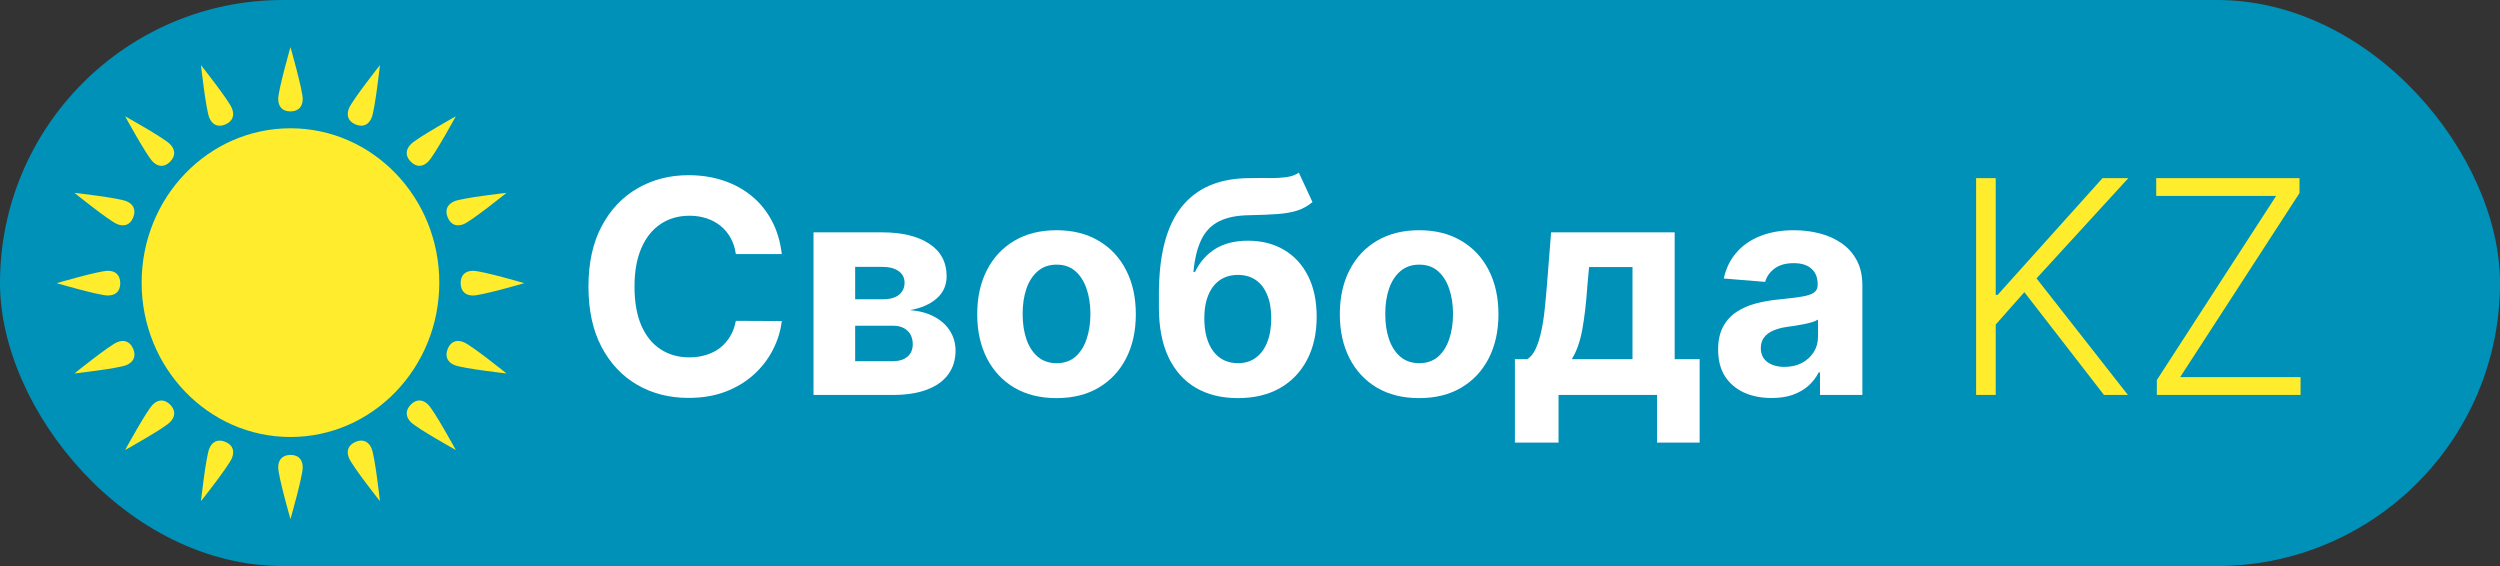 <?xml version="1.0" encoding="UTF-8"?> <svg xmlns="http://www.w3.org/2000/svg" width="265" height="60" viewBox="0 0 265 60" fill="none"><rect x="0" y="0" width="265" height="60" fill="#333333" stroke="none"/><rect width="265" height="60" rx="30" fill="#0091B9"></rect><path d="M82.869 26.929H77.999C77.91 26.293 77.728 25.728 77.454 25.235C77.18 24.733 76.827 24.307 76.397 23.956C75.968 23.604 75.471 23.335 74.907 23.148C74.352 22.961 73.747 22.867 73.095 22.867C71.916 22.867 70.89 23.163 70.015 23.754C69.14 24.337 68.462 25.19 67.98 26.312C67.498 27.427 67.257 28.78 67.257 30.374C67.257 32.012 67.498 33.389 67.98 34.503C68.469 35.618 69.151 36.459 70.026 37.028C70.901 37.596 71.913 37.88 73.062 37.88C73.707 37.88 74.303 37.794 74.852 37.622C75.408 37.45 75.901 37.2 76.331 36.871C76.761 36.534 77.117 36.126 77.398 35.648C77.687 35.169 77.888 34.623 77.999 34.009L82.869 34.032C82.743 35.087 82.428 36.104 81.924 37.084C81.427 38.056 80.756 38.928 79.911 39.698C79.073 40.461 78.073 41.067 76.909 41.516C75.752 41.957 74.444 42.178 72.984 42.178C70.953 42.178 69.136 41.714 67.535 40.787C65.941 39.859 64.681 38.516 63.755 36.758C62.835 35.001 62.376 32.872 62.376 30.374C62.376 27.868 62.843 25.736 63.777 23.978C64.711 22.22 65.978 20.881 67.58 19.961C69.181 19.033 70.982 18.57 72.984 18.57C74.303 18.57 75.526 18.757 76.653 19.131C77.787 19.505 78.792 20.051 79.667 20.769C80.541 21.48 81.253 22.351 81.802 23.383C82.358 24.416 82.713 25.598 82.869 26.929Z" fill="white"></path><path d="M86.233 41.864V24.629H93.516C95.621 24.629 97.285 25.033 98.508 25.841C99.732 26.648 100.343 27.797 100.343 29.285C100.343 30.221 99.999 30.998 99.309 31.619C98.62 32.24 97.663 32.659 96.44 32.876C97.463 32.951 98.334 33.187 99.053 33.583C99.78 33.972 100.332 34.477 100.71 35.098C101.096 35.719 101.288 36.407 101.288 37.162C101.288 38.142 101.029 38.984 100.51 39.687C99.999 40.39 99.246 40.929 98.253 41.303C97.267 41.677 96.062 41.864 94.639 41.864H86.233ZM90.647 38.284H94.639C95.299 38.284 95.814 38.127 96.185 37.813C96.563 37.492 96.752 37.054 96.752 36.5C96.752 35.887 96.563 35.404 96.185 35.053C95.814 34.701 95.299 34.526 94.639 34.526H90.647V38.284ZM90.647 31.72H93.616C94.09 31.72 94.494 31.653 94.828 31.518C95.169 31.376 95.428 31.174 95.606 30.912C95.792 30.651 95.884 30.34 95.884 29.981C95.884 29.45 95.673 29.035 95.251 28.736C94.828 28.436 94.25 28.287 93.516 28.287H90.647V31.72Z" fill="white"></path><path d="M111.991 42.2C110.264 42.2 108.77 41.83 107.51 41.09C106.257 40.342 105.29 39.302 104.608 37.97C103.926 36.631 103.585 35.079 103.585 33.314C103.585 31.533 103.926 29.977 104.608 28.646C105.29 27.307 106.257 26.267 107.51 25.526C108.77 24.778 110.264 24.404 111.991 24.404C113.718 24.404 115.208 24.778 116.461 25.526C117.721 26.267 118.692 27.307 119.374 28.646C120.056 29.977 120.397 31.533 120.397 33.314C120.397 35.079 120.056 36.631 119.374 37.97C118.692 39.302 117.721 40.342 116.461 41.09C115.208 41.83 113.718 42.2 111.991 42.2ZM112.013 38.498C112.799 38.498 113.455 38.273 113.981 37.824C114.508 37.368 114.904 36.747 115.171 35.962C115.445 35.176 115.583 34.282 115.583 33.28C115.583 32.278 115.445 31.384 115.171 30.598C114.904 29.813 114.508 29.192 113.981 28.736C113.455 28.279 112.799 28.051 112.013 28.051C111.22 28.051 110.553 28.279 110.012 28.736C109.478 29.192 109.074 29.813 108.8 30.598C108.533 31.384 108.399 32.278 108.399 33.28C108.399 34.282 108.533 35.176 108.8 35.962C109.074 36.747 109.478 37.368 110.012 37.824C110.553 38.273 111.22 38.498 112.013 38.498Z" fill="white"></path><path d="M137.677 18.3L139.122 21.42C138.641 21.824 138.107 22.123 137.521 22.317C136.936 22.504 136.235 22.628 135.42 22.688C134.612 22.747 133.626 22.789 132.462 22.811C131.142 22.826 130.067 23.039 129.237 23.451C128.407 23.862 127.777 24.509 127.347 25.392C126.917 26.267 126.635 27.412 126.502 28.825H126.669C127.18 27.771 127.899 26.955 128.826 26.379C129.76 25.803 130.913 25.515 132.284 25.515C133.737 25.515 135.008 25.837 136.098 26.48C137.195 27.124 138.048 28.047 138.655 29.252C139.263 30.456 139.567 31.9 139.567 33.583C139.567 35.333 139.226 36.856 138.544 38.15C137.87 39.436 136.91 40.435 135.664 41.146C134.419 41.849 132.936 42.2 131.217 42.2C129.489 42.2 127.999 41.834 126.746 41.101C125.501 40.368 124.537 39.287 123.855 37.858C123.181 36.429 122.844 34.671 122.844 32.584V31.171C122.844 27.019 123.644 23.941 125.245 21.936C126.847 19.931 129.2 18.914 132.306 18.884C133.151 18.869 133.915 18.865 134.597 18.873C135.279 18.88 135.876 18.846 136.387 18.772C136.906 18.697 137.336 18.54 137.677 18.3ZM131.239 38.498C131.965 38.498 132.588 38.307 133.107 37.925C133.633 37.544 134.037 36.998 134.319 36.287C134.608 35.577 134.753 34.727 134.753 33.74C134.753 32.76 134.608 31.93 134.319 31.249C134.037 30.561 133.633 30.037 133.107 29.678C132.58 29.319 131.95 29.14 131.217 29.14C130.668 29.14 130.175 29.241 129.738 29.442C129.3 29.645 128.926 29.944 128.615 30.34C128.311 30.729 128.073 31.212 127.903 31.788C127.74 32.356 127.658 33.007 127.658 33.74C127.658 35.214 127.973 36.377 128.603 37.23C129.241 38.075 130.119 38.498 131.239 38.498Z" fill="white"></path><path d="M150.428 42.2C148.701 42.2 147.207 41.83 145.947 41.09C144.694 40.342 143.727 39.302 143.045 37.97C142.363 36.631 142.022 35.079 142.022 33.314C142.022 31.533 142.363 29.977 143.045 28.646C143.727 27.307 144.694 26.267 145.947 25.526C147.207 24.778 148.701 24.404 150.428 24.404C152.155 24.404 153.645 24.778 154.898 25.526C156.158 26.267 157.13 27.307 157.812 28.646C158.494 29.977 158.835 31.533 158.835 33.314C158.835 35.079 158.494 36.631 157.812 37.97C157.13 39.302 156.158 40.342 154.898 41.09C153.645 41.83 152.155 42.2 150.428 42.2ZM150.45 38.498C151.236 38.498 151.892 38.273 152.419 37.824C152.945 37.368 153.342 36.747 153.608 35.962C153.883 35.176 154.02 34.282 154.02 33.28C154.02 32.278 153.883 31.384 153.608 30.598C153.342 29.813 152.945 29.192 152.419 28.736C151.892 28.279 151.236 28.051 150.45 28.051C149.657 28.051 148.99 28.279 148.449 28.736C147.915 29.192 147.511 29.813 147.237 30.598C146.97 31.384 146.837 32.278 146.837 33.28C146.837 34.282 146.97 35.176 147.237 35.962C147.511 36.747 147.915 37.368 148.449 37.824C148.99 38.273 149.657 38.498 150.45 38.498Z" fill="white"></path><path d="M160.58 46.913V38.071H161.892C162.27 37.832 162.574 37.45 162.804 36.927C163.041 36.403 163.234 35.786 163.382 35.075C163.538 34.365 163.657 33.598 163.738 32.775C163.827 31.945 163.905 31.107 163.972 30.262L164.417 24.629H177.515V38.071H180.162V46.913H175.647V41.864H165.206V46.913H160.58ZM166.607 38.071H173.045V28.309H168.442L168.264 30.262C168.138 32.102 167.956 33.665 167.719 34.952C167.482 36.231 167.111 37.271 166.607 38.071Z" fill="white"></path><path d="M187.792 42.189C186.703 42.189 185.732 41.998 184.879 41.617C184.027 41.228 183.352 40.656 182.855 39.9C182.366 39.137 182.121 38.187 182.121 37.05C182.121 36.093 182.296 35.288 182.644 34.638C182.993 33.987 183.467 33.463 184.067 33.067C184.668 32.67 185.35 32.371 186.113 32.169C186.884 31.967 187.692 31.825 188.537 31.743C189.531 31.638 190.331 31.541 190.939 31.451C191.547 31.354 191.988 31.212 192.262 31.025C192.537 30.838 192.674 30.561 192.674 30.194V30.127C192.674 29.416 192.451 28.866 192.007 28.477C191.569 28.088 190.947 27.894 190.139 27.894C189.286 27.894 188.608 28.085 188.104 28.466C187.6 28.84 187.266 29.312 187.103 29.88L182.722 29.521C182.944 28.474 183.382 27.569 184.034 26.806C184.686 26.035 185.528 25.444 186.558 25.033C187.596 24.614 188.797 24.404 190.161 24.404C191.11 24.404 192.018 24.517 192.885 24.741C193.76 24.965 194.535 25.313 195.209 25.785C195.891 26.256 196.429 26.862 196.821 27.602C197.214 28.335 197.411 29.214 197.411 30.239V41.864H192.919V39.474H192.785C192.511 40.012 192.144 40.487 191.684 40.899C191.225 41.303 190.672 41.621 190.027 41.853C189.383 42.077 188.638 42.189 187.792 42.189ZM189.149 38.89C189.846 38.89 190.461 38.752 190.995 38.475C191.529 38.191 191.947 37.809 192.251 37.331C192.555 36.852 192.707 36.31 192.707 35.704V33.875C192.559 33.972 192.355 34.062 192.096 34.144C191.844 34.219 191.558 34.29 191.239 34.357C190.921 34.417 190.602 34.473 190.283 34.526C189.964 34.57 189.675 34.611 189.416 34.649C188.86 34.731 188.374 34.862 187.959 35.042C187.544 35.221 187.222 35.464 186.992 35.771C186.762 36.07 186.647 36.444 186.647 36.893C186.647 37.544 186.881 38.041 187.348 38.385C187.822 38.722 188.423 38.89 189.149 38.89Z" fill="white"></path><path d="M209.467 41.864V18.884H211.546V31.26H211.747L222.866 18.884H225.601L215.872 29.51L225.557 41.864H223.022L214.582 30.968L211.546 34.402V41.864H209.467Z" fill="#FFEC2D"></path><path d="M228.626 41.864V40.282L241.269 20.769H228.559V18.884H243.748V20.466L231.094 39.979H243.86V41.864H228.626Z" fill="#FFEC2D"></path><path d="M30.789 46.321C39.502 46.321 46.565 38.995 46.565 29.959C46.565 20.923 39.502 13.598 30.789 13.598C22.076 13.598 15.013 20.923 15.013 29.959C15.013 38.995 22.076 46.321 30.789 46.321Z" fill="#FFEC2D"></path><path d="M30.789 11.81C31.733 11.798 32.087 11.203 32.087 10.489C32.087 9.536 30.789 5 30.789 5C30.789 5 29.491 9.536 29.491 10.489C29.491 11.203 29.845 11.81 30.789 11.81Z" fill="#FFEC2D"></path><path d="M48.829 30.015C48.841 30.967 49.431 31.324 50.139 31.324C51.083 31.324 55.578 30.015 55.578 30.015C55.578 30.015 51.083 28.705 50.139 28.705C49.431 28.705 48.829 29.062 48.829 30.015Z" fill="#FFEC2D"></path><path d="M30.789 48.219C29.845 48.231 29.491 48.826 29.491 49.541C29.491 50.493 30.789 55.029 30.789 55.029C30.789 55.029 32.087 50.493 32.087 49.541C32.087 48.826 31.733 48.219 30.789 48.219Z" fill="#FFEC2D"></path><path d="M12.749 30.015C12.737 29.062 12.147 28.705 11.439 28.705C10.495 28.705 6 30.015 6 30.015C6 30.015 10.495 31.324 11.439 31.324C12.147 31.324 12.749 30.967 12.749 30.015Z" fill="#FFEC2D"></path><path d="M37.693 13.196C38.569 13.55 39.122 13.136 39.393 12.476C39.754 11.596 40.275 6.904 40.275 6.904C40.275 6.904 37.356 10.594 36.995 11.474C36.724 12.134 36.821 12.832 37.693 13.196Z" fill="#FFEC2D"></path><path d="M47.456 36.981C47.106 37.866 47.515 38.424 48.169 38.697C49.041 39.062 53.691 39.588 53.691 39.588C53.691 39.588 50.035 36.642 49.163 36.277C48.509 36.004 47.817 36.101 47.456 36.981Z" fill="#FFEC2D"></path><path d="M23.885 46.834C23.009 46.48 22.456 46.893 22.185 47.553C21.824 48.433 21.303 53.126 21.303 53.126C21.303 53.126 24.222 49.436 24.583 48.556C24.854 47.896 24.757 47.198 23.885 46.834Z" fill="#FFEC2D"></path><path d="M14.122 23.048C14.472 22.164 14.063 21.606 13.409 21.333C12.537 20.968 7.887 20.442 7.887 20.442C7.887 20.442 11.543 23.388 12.415 23.753C13.069 24.026 13.761 23.928 14.122 23.048Z" fill="#FFEC2D"></path><path d="M43.545 17.142C44.221 17.807 44.889 17.639 45.389 17.134C46.057 16.46 48.318 12.327 48.318 12.327C48.318 12.327 44.221 14.608 43.554 15.282C43.053 15.787 42.878 16.469 43.545 17.142Z" fill="#FFEC2D"></path><path d="M43.545 42.887C42.886 43.569 43.053 44.243 43.554 44.748C44.221 45.421 48.318 47.703 48.318 47.703C48.318 47.703 46.057 43.569 45.389 42.896C44.889 42.391 44.213 42.214 43.545 42.887Z" fill="#FFEC2D"></path><path d="M18.033 42.887C17.357 42.222 16.689 42.391 16.189 42.896C15.521 43.569 13.261 47.703 13.261 47.703C13.261 47.703 17.357 45.421 18.024 44.748C18.525 44.243 18.7 43.561 18.033 42.887Z" fill="#FFEC2D"></path><path d="M18.033 17.142C18.692 16.46 18.525 15.787 18.024 15.282C17.357 14.608 13.261 12.327 13.261 12.327C13.261 12.327 15.521 16.46 16.189 17.134C16.689 17.639 17.365 17.816 18.033 17.142Z" fill="#FFEC2D"></path><path d="M47.456 23.048C47.828 23.924 48.509 24.026 49.163 23.753C50.035 23.388 53.691 20.442 53.691 20.442C53.691 20.442 49.041 20.968 48.169 21.333C47.515 21.606 47.095 22.168 47.456 23.048Z" fill="#FFEC2D"></path><path d="M37.693 46.834C36.825 47.209 36.724 47.896 36.995 48.556C37.356 49.436 40.275 53.126 40.275 53.126C40.275 53.126 39.754 48.433 39.393 47.553C39.122 46.893 38.565 46.469 37.693 46.834Z" fill="#FFEC2D"></path><path d="M14.122 36.981C13.75 36.106 13.069 36.004 12.415 36.277C11.543 36.642 7.887 39.588 7.887 39.588C7.887 39.588 12.537 39.062 13.409 38.697C14.063 38.424 14.483 37.861 14.122 36.981Z" fill="#FFEC2D"></path><path d="M23.885 13.196C24.753 12.821 24.854 12.134 24.583 11.474C24.222 10.594 21.303 6.904 21.303 6.904C21.303 6.904 21.824 11.596 22.185 12.476C22.456 13.136 23.013 13.561 23.885 13.196Z" fill="#FFEC2D"></path></svg> 